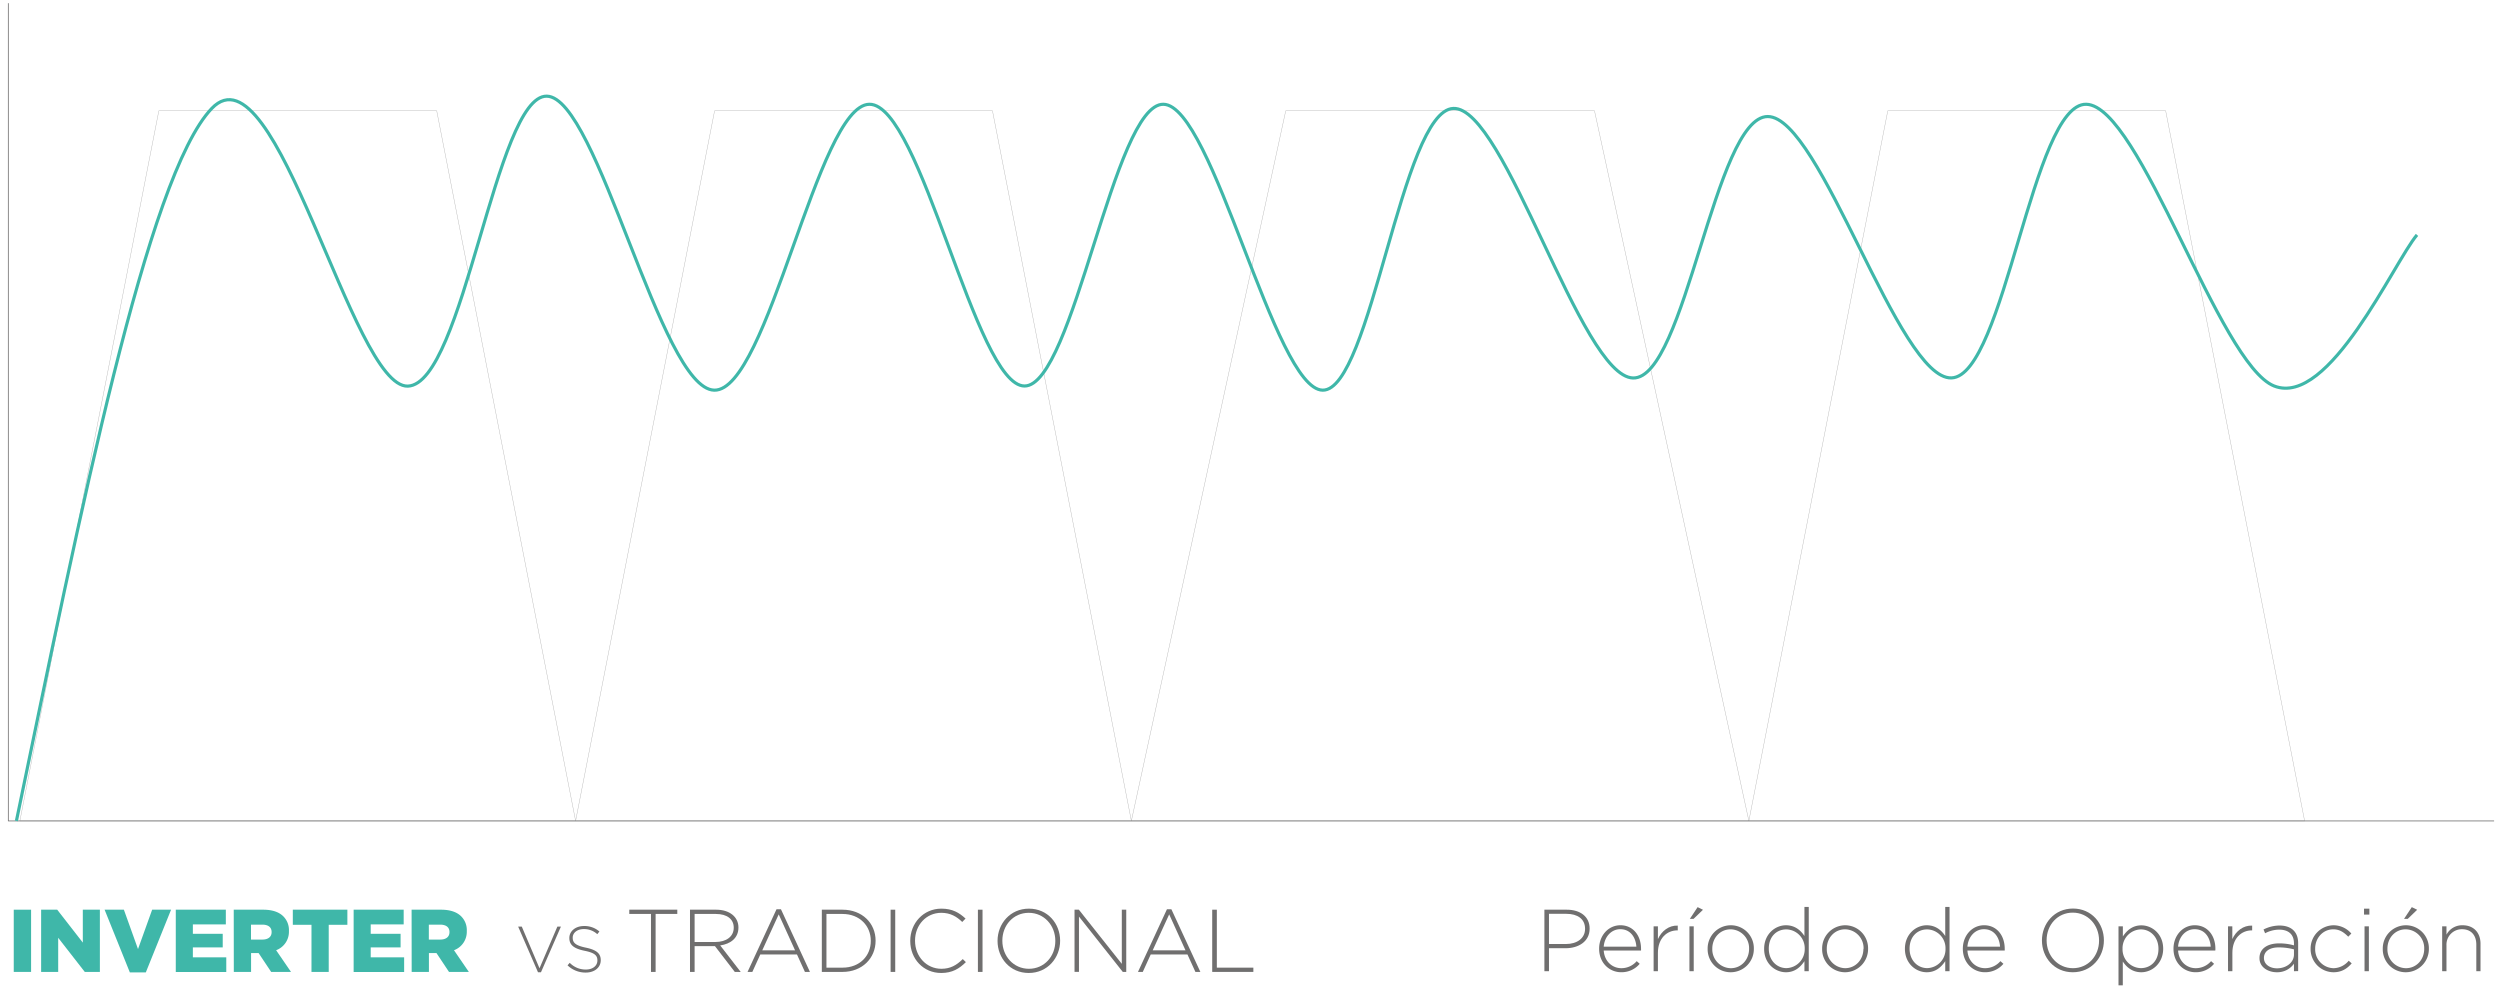 <?xml version="1.0" encoding="UTF-8"?>
<svg xmlns="http://www.w3.org/2000/svg" id="Camada_1" data-name="Camada 1" viewBox="0 0 1260.09 504.57">
  <defs>
    <style>.cls-1,.cls-4,.cls-5{fill:none;}.cls-1{stroke:#b2b2b2;stroke-width:0.2px;}.cls-1,.cls-4{stroke-linejoin:round;}.cls-2{fill:#706f6f;}.cls-3{fill:#3fb7a9;}.cls-4{stroke:#706f6f;stroke-width:0.4px;}.cls-5{stroke:#3fb7a9;stroke-miterlimit:10;stroke-width:1.6px;}</style>
  </defs>
  <polygon class="cls-1" points="10.02 413.77 80.06 55.84 220.12 55.84 290.13 413.77 10.02 413.77"></polygon>
  <polygon class="cls-1" points="290.13 413.77 360.18 55.84 500.24 55.84 570.25 413.77 290.13 413.77"></polygon>
  <polygon class="cls-1" points="570.25 413.77 648.06 55.84 803.68 55.84 881.49 413.77 570.25 413.77"></polygon>
  <polygon class="cls-1" points="881.49 413.77 951.51 55.84 1091.57 55.84 1161.61 413.77 881.49 413.77"></polygon>
  <path class="cls-2" d="M789.12,477.94h-8.38v11.58h-2.31v-31H789.7c6.83,0,11.53,3.51,11.53,9.49v.09C801.23,474.57,795.6,477.94,789.12,477.94Zm9.81-9.84c0-4.93-3.82-7.5-9.41-7.5h-8.78v15.22h8.52c5.76,0,9.67-3,9.67-7.63Z"></path>
  <path class="cls-2" d="M817.2,488a10.13,10.13,0,0,0,7.76-3.55l1.51,1.34a11.89,11.89,0,0,1-9.36,4.25c-5.94,0-11.09-4.74-11.09-11.8v-.08c0-6.57,4.62-11.8,10.74-11.8,6.34,0,10.38,5.14,10.38,11.84v.09a4.58,4.58,0,0,1,0,.8H808.33C808.73,484.73,812.77,488,817.2,488Zm7.59-10.86c-.31-4.57-2.93-8.79-8.12-8.79-4.48,0-7.94,3.77-8.34,8.79Z"></path>
  <path class="cls-2" d="M845.45,468.94c-5.23,0-9.8,3.95-9.8,11.31v9.27h-2.17V466.9h2.17v6.43c1.78-4,5.55-7,10-6.79v2.4Z"></path>
  <path class="cls-2" d="M851.53,489.52V466.9h2.17v22.62Zm.22-26.39,3.91-5.9,2.7,1.33-4.74,4.57Z"></path>
  <path class="cls-2" d="M872.29,490.05a11.57,11.57,0,0,1-11.58-11.75v-.09a11.69,11.69,0,0,1,11.67-11.84A11.56,11.56,0,0,1,884,478.12v.09A11.68,11.68,0,0,1,872.29,490.05Zm9.31-11.84a9.48,9.48,0,0,0-9.31-9.8c-5.37,0-9.23,4.39-9.23,9.71v.09a9.48,9.48,0,0,0,9.32,9.8c5.36,0,9.22-4.39,9.22-9.71Z"></path>
  <path class="cls-2" d="M909.5,489.52v-5.06c-2,3-4.83,5.59-9.31,5.59-5.46,0-11-4.39-11-11.75v-.09c0-7.36,5.54-11.84,11-11.84,4.52,0,7.45,2.57,9.31,5.41V457.14h2.18v32.38Zm.14-11.35a9.46,9.46,0,0,0-9.23-9.72c-4.93,0-8.87,3.59-8.87,9.67v.09c0,5.94,4.12,9.76,8.87,9.76a9.48,9.48,0,0,0,9.23-9.72Z"></path>
  <path class="cls-2" d="M930,490.05a11.57,11.57,0,0,1-11.58-11.75v-.09A11.69,11.69,0,0,1,930,466.37a11.57,11.57,0,0,1,11.58,11.75v.09A11.69,11.69,0,0,1,930,490.05Zm9.31-11.84a9.48,9.48,0,0,0-9.31-9.8c-5.37,0-9.23,4.39-9.23,9.71v.09A9.48,9.48,0,0,0,930,488c5.36,0,9.22-4.39,9.22-9.71Z"></path>
  <path class="cls-2" d="M980.47,489.52v-5.06c-2,3-4.84,5.59-9.32,5.59-5.45,0-11-4.39-11-11.75v-.09c0-7.36,5.55-11.84,11-11.84,4.53,0,7.46,2.57,9.32,5.41V457.14h2.17v32.38Zm.13-11.35a9.45,9.45,0,0,0-9.22-9.72c-4.93,0-8.88,3.59-8.88,9.67v.09c0,5.94,4.13,9.76,8.88,9.76a9.47,9.47,0,0,0,9.22-9.72Z"></path>
  <path class="cls-2" d="M1000.52,488a10.14,10.14,0,0,0,7.76-3.55l1.51,1.34a11.92,11.92,0,0,1-9.36,4.25c-5.95,0-11.09-4.74-11.09-11.8v-.08c0-6.57,4.61-11.8,10.73-11.8,6.35,0,10.38,5.14,10.38,11.84v.09a5.7,5.7,0,0,1,0,.8H991.65C992,484.73,996.08,488,1000.52,488Zm7.58-10.86c-.31-4.57-2.93-8.79-8.12-8.79-4.48,0-7.94,3.77-8.33,8.79Z"></path>
  <path class="cls-2" d="M1044.78,490.05c-9.4,0-15.57-7.49-15.57-16V474c0-8.48,6.26-16.06,15.66-16.06s15.57,7.5,15.57,16c0,0,0,0,0,.09C1060.44,482.47,1054.19,490.05,1044.78,490.05ZM1058,474c0-7.68-5.58-14-13.26-14s-13.17,6.21-13.17,13.89V474c0,7.67,5.59,14,13.26,14s13.17-6.21,13.17-13.89Z"></path>
  <path class="cls-2" d="M1079.29,490.05c-4.53,0-7.45-2.57-9.32-5.41v12h-2.17V466.9H1070V472c2-3,4.84-5.59,9.32-5.59,5.45,0,11,4.39,11,11.75v.09C1090.29,485.57,1084.74,490.05,1079.29,490.05Zm8.65-11.84c0-5.94-4.13-9.76-8.87-9.76a9.48,9.48,0,0,0-9.23,9.72v.08a9.45,9.45,0,0,0,9.23,9.72c4.92,0,8.87-3.59,8.87-9.67Z"></path>
  <path class="cls-2" d="M1106.7,488a10.14,10.14,0,0,0,7.76-3.55l1.51,1.34a11.9,11.9,0,0,1-9.36,4.25c-5.94,0-11.09-4.74-11.09-11.8v-.08c0-6.57,4.62-11.8,10.74-11.8,6.34,0,10.38,5.14,10.38,11.84v.09a4.58,4.58,0,0,1-.05.8h-18.76C1098.23,484.73,1102.26,488,1106.7,488Zm7.58-10.86c-.31-4.57-2.92-8.79-8.11-8.79-4.48,0-7.94,3.77-8.34,8.79Z"></path>
  <path class="cls-2" d="M1135,468.94c-5.23,0-9.8,3.95-9.8,11.31v9.27H1123V466.9h2.17v6.43c1.78-4,5.55-7,10-6.79v2.4Z"></path>
  <path class="cls-2" d="M1156.24,489.52v-3.77a10.28,10.28,0,0,1-8.65,4.3c-4.21,0-8.73-2.39-8.73-7.09v-.09c0-4.7,4-7.37,9.89-7.37a27,27,0,0,1,7.49,1v-1c0-4.56-2.79-6.92-7.45-6.92a15.24,15.24,0,0,0-7.1,1.82l-.79-1.9a18.06,18.06,0,0,1,8-2c5.81,0,9.45,3,9.45,8.88v14.1Zm0-11a30,30,0,0,0-7.68-1c-4.79,0-7.45,2.13-7.45,5.27v.09c0,3.29,3.11,5.19,6.57,5.19,4.61,0,8.56-2.84,8.56-7Z"></path>
  <path class="cls-2" d="M1176.16,490.05a11.64,11.64,0,0,1-11.53-11.75v-.09a11.74,11.74,0,0,1,11.53-11.84,11.87,11.87,0,0,1,9,4.17l-1.56,1.59c-2-2-4.17-3.72-7.54-3.72-5.14,0-9.13,4.3-9.13,9.71v.09a9.5,9.5,0,0,0,9.31,9.8,10.13,10.13,0,0,0,7.59-3.77l1.51,1.33C1183.08,488.19,1180.33,490.05,1176.16,490.05Z"></path>
  <path class="cls-2" d="M1191.55,461v-3h2.7v3Zm.26,28.52V466.9H1194v22.62Z"></path>
  <path class="cls-2" d="M1212.57,490.05A11.56,11.56,0,0,1,1201,478.3v-.09a11.68,11.68,0,0,1,11.66-11.84,11.57,11.57,0,0,1,11.58,11.75v.09A11.69,11.69,0,0,1,1212.57,490.05Zm9.32-11.84a9.48,9.48,0,0,0-9.32-9.8c-5.36,0-9.22,4.39-9.22,9.71v.09a9.48,9.48,0,0,0,9.31,9.8c5.37,0,9.23-4.39,9.23-9.71Zm-10.16-15.08,3.9-5.9,2.71,1.33-4.75,4.57Z"></path>
  <path class="cls-2" d="M1248.15,489.52V476.08c0-4.66-2.62-7.72-7.19-7.72a7.75,7.75,0,0,0-7.85,8.08v13.08h-2.17V466.9h2.17v4.21a8.86,8.86,0,0,1,8.16-4.74c5.72,0,9,3.9,9,9.31v13.84Z"></path>
  <path class="cls-3" d="M6.93,458.52h8.74v31.36H6.93Z"></path>
  <path class="cls-3" d="M20.73,458.52h8.11l12.9,16.58V458.52h8.6v31.36H42.73l-13.4-17.2v17.2h-8.6Z"></path>
  <path class="cls-3" d="M52.72,458.52h9.72l7.12,19.85,7.13-19.85h9.54L73.5,490.11H65.44Z"></path>
  <path class="cls-3" d="M88.6,458.52h25.23v7.4H97.21v4.75h15.05v6.85H97.21v5h16.84v7.39H88.6Z"></path>
  <path class="cls-3" d="M117.81,458.52h14.83c4.8,0,8.11,1.26,10.22,3.41a9.74,9.74,0,0,1,2.77,7.3v.09a9.92,9.92,0,0,1-6.45,9.63l7.49,10.93h-10l-6.32-9.49h-3.8v9.49h-8.7Zm14.43,15.06c3,0,4.66-1.44,4.66-3.72v-.09c0-2.47-1.79-3.72-4.71-3.72h-5.68v7.53Z"></path>
  <path class="cls-3" d="M157,466.14h-9.41v-7.62h27.5v7.62h-9.4v23.74H157Z"></path>
  <path class="cls-3" d="M178.25,458.52h25.22v7.4H186.85v4.75h15.06v6.85H186.85v5H203.7v7.39H178.25Z"></path>
  <path class="cls-3" d="M207.46,458.52h14.83c4.79,0,8.11,1.26,10.22,3.41a9.74,9.74,0,0,1,2.77,7.3v.09a9.92,9.92,0,0,1-6.45,9.63l7.48,10.93h-10L220,480.39h-3.81v9.49h-8.69Zm14.43,15.06c3,0,4.66-1.44,4.66-3.72v-.09c0-2.47-1.8-3.72-4.71-3.72h-5.69v7.53Z"></path>
  <path class="cls-2" d="M272.67,490.05h-1.5l-10-23H263l8.93,21,9-21h1.79Z"></path>
  <path class="cls-2" d="M295.25,490.21a13,13,0,0,1-9.19-3.65l1.11-1.27a11.08,11.08,0,0,0,8.17,3.39c3.43,0,5.77-1.92,5.77-4.53v-.07c0-2.41-1.27-3.81-6.45-4.85-5.47-1.11-7.69-3-7.69-6.42v-.06c0-3.39,3.1-6,7.33-6a11.4,11.4,0,0,1,7.82,2.77l-1.07,1.34a9.8,9.8,0,0,0-6.81-2.57c-3.36,0-5.57,1.92-5.57,4.29v.07c0,2.41,1.23,3.88,6.64,5s7.49,3,7.49,6.29V484C302.8,487.67,299.64,490.21,295.25,490.21Z"></path>
  <path class="cls-2" d="M330.45,460.67v29.21h-2.33V460.67H317.18v-2.15h24.2v2.15Z"></path>
  <path class="cls-2" d="M370.36,489.88l-10-13H350.11v13h-2.33V458.52H361c6.76,0,11.2,3.68,11.2,8.92v.09c0,5.24-3.9,8.24-9.19,9l10.35,13.39Zm-.53-22.35c0-4.21-3.32-6.86-9-6.86H350.11v14.12h10.58c5.24,0,9.14-2.65,9.14-7.17Z"></path>
  <path class="cls-2" d="M405.71,489.88l-4-8.78h-18.5l-4,8.78h-2.42l14.6-31.58h2.24l14.61,31.58Zm-13.21-29L384.21,479h16.53Z"></path>
  <path class="cls-2" d="M424.66,489.88H414.23V458.52h10.43c9.86,0,16.67,6.77,16.67,15.59v.09C441.33,483,434.52,489.88,424.66,489.88Zm14.25-15.68c0-7.43-5.51-13.53-14.25-13.53h-8.1v27.06h8.1c8.74,0,14.25-6,14.25-13.44Z"></path>
  <path class="cls-2" d="M448.9,489.88V458.52h2.33v31.36Z"></path>
  <path class="cls-2" d="M474.39,490.42c-9,0-15.59-7.12-15.59-16.13v-.09c0-8.87,6.63-16.21,15.68-16.21,5.6,0,9,2.06,12.19,5L485,464.71c-2.73-2.65-5.87-4.62-10.57-4.62-7.53,0-13.22,6.14-13.22,14v.09c0,7.93,5.78,14.12,13.26,14.12,4.53,0,7.62-1.75,10.8-4.89l1.57,1.53C483.53,488.23,480,490.42,474.39,490.42Z"></path>
  <path class="cls-2" d="M492.9,489.88V458.52h2.33v31.36Z"></path>
  <path class="cls-2" d="M518.52,490.42c-9.49,0-15.72-7.57-15.72-16.13v-.09c0-8.55,6.32-16.21,15.81-16.21s15.73,7.57,15.73,16.12c0,.05,0,.05,0,.09C534.34,482.76,528,490.42,518.52,490.42Zm13.4-16.22c0-7.75-5.65-14.11-13.4-14.11s-13.3,6.27-13.3,14v.09c0,7.75,5.64,14.12,13.39,14.12s13.31-6.28,13.31-14Z"></path>
  <path class="cls-2" d="M565.92,489.88,543.84,462v27.86H541.6V458.52h2.19l21.64,27.29V458.52h2.24v31.36Z"></path>
  <path class="cls-2" d="M602.53,489.88l-4-8.78H580l-4,8.78h-2.42l14.6-31.58h2.24l14.61,31.58Zm-13.22-29L581,479h16.53Z"></path>
  <path class="cls-2" d="M611,489.88V458.52h2.33v29.21h18.41v2.15Z"></path>
  <polyline class="cls-4" points="4.2 1.62 4.2 413.77 1257.11 413.77"></polyline>
  <path class="cls-5" d="M8.27,413.77c32.09-154.91,65.92-325.2,98.5-359.15s70.67,141,98.8,140,44.27-146.51,70-146.15S332.87,196,360,196.66,412.1,52.89,438.18,52.56s53.52,142,78.22,142,45-142.39,70-142,55.93,143.74,80.28,144.1,39.8-141,65.87-142,64.17,135.18,90.57,135.86S864.28,58.74,891,58.74s65.87,132.76,92.63,131.74,40.84-138.6,67.93-137.92,66.92,131.06,94.69,142,60.38-62.44,72-76.16"></path>
</svg>
